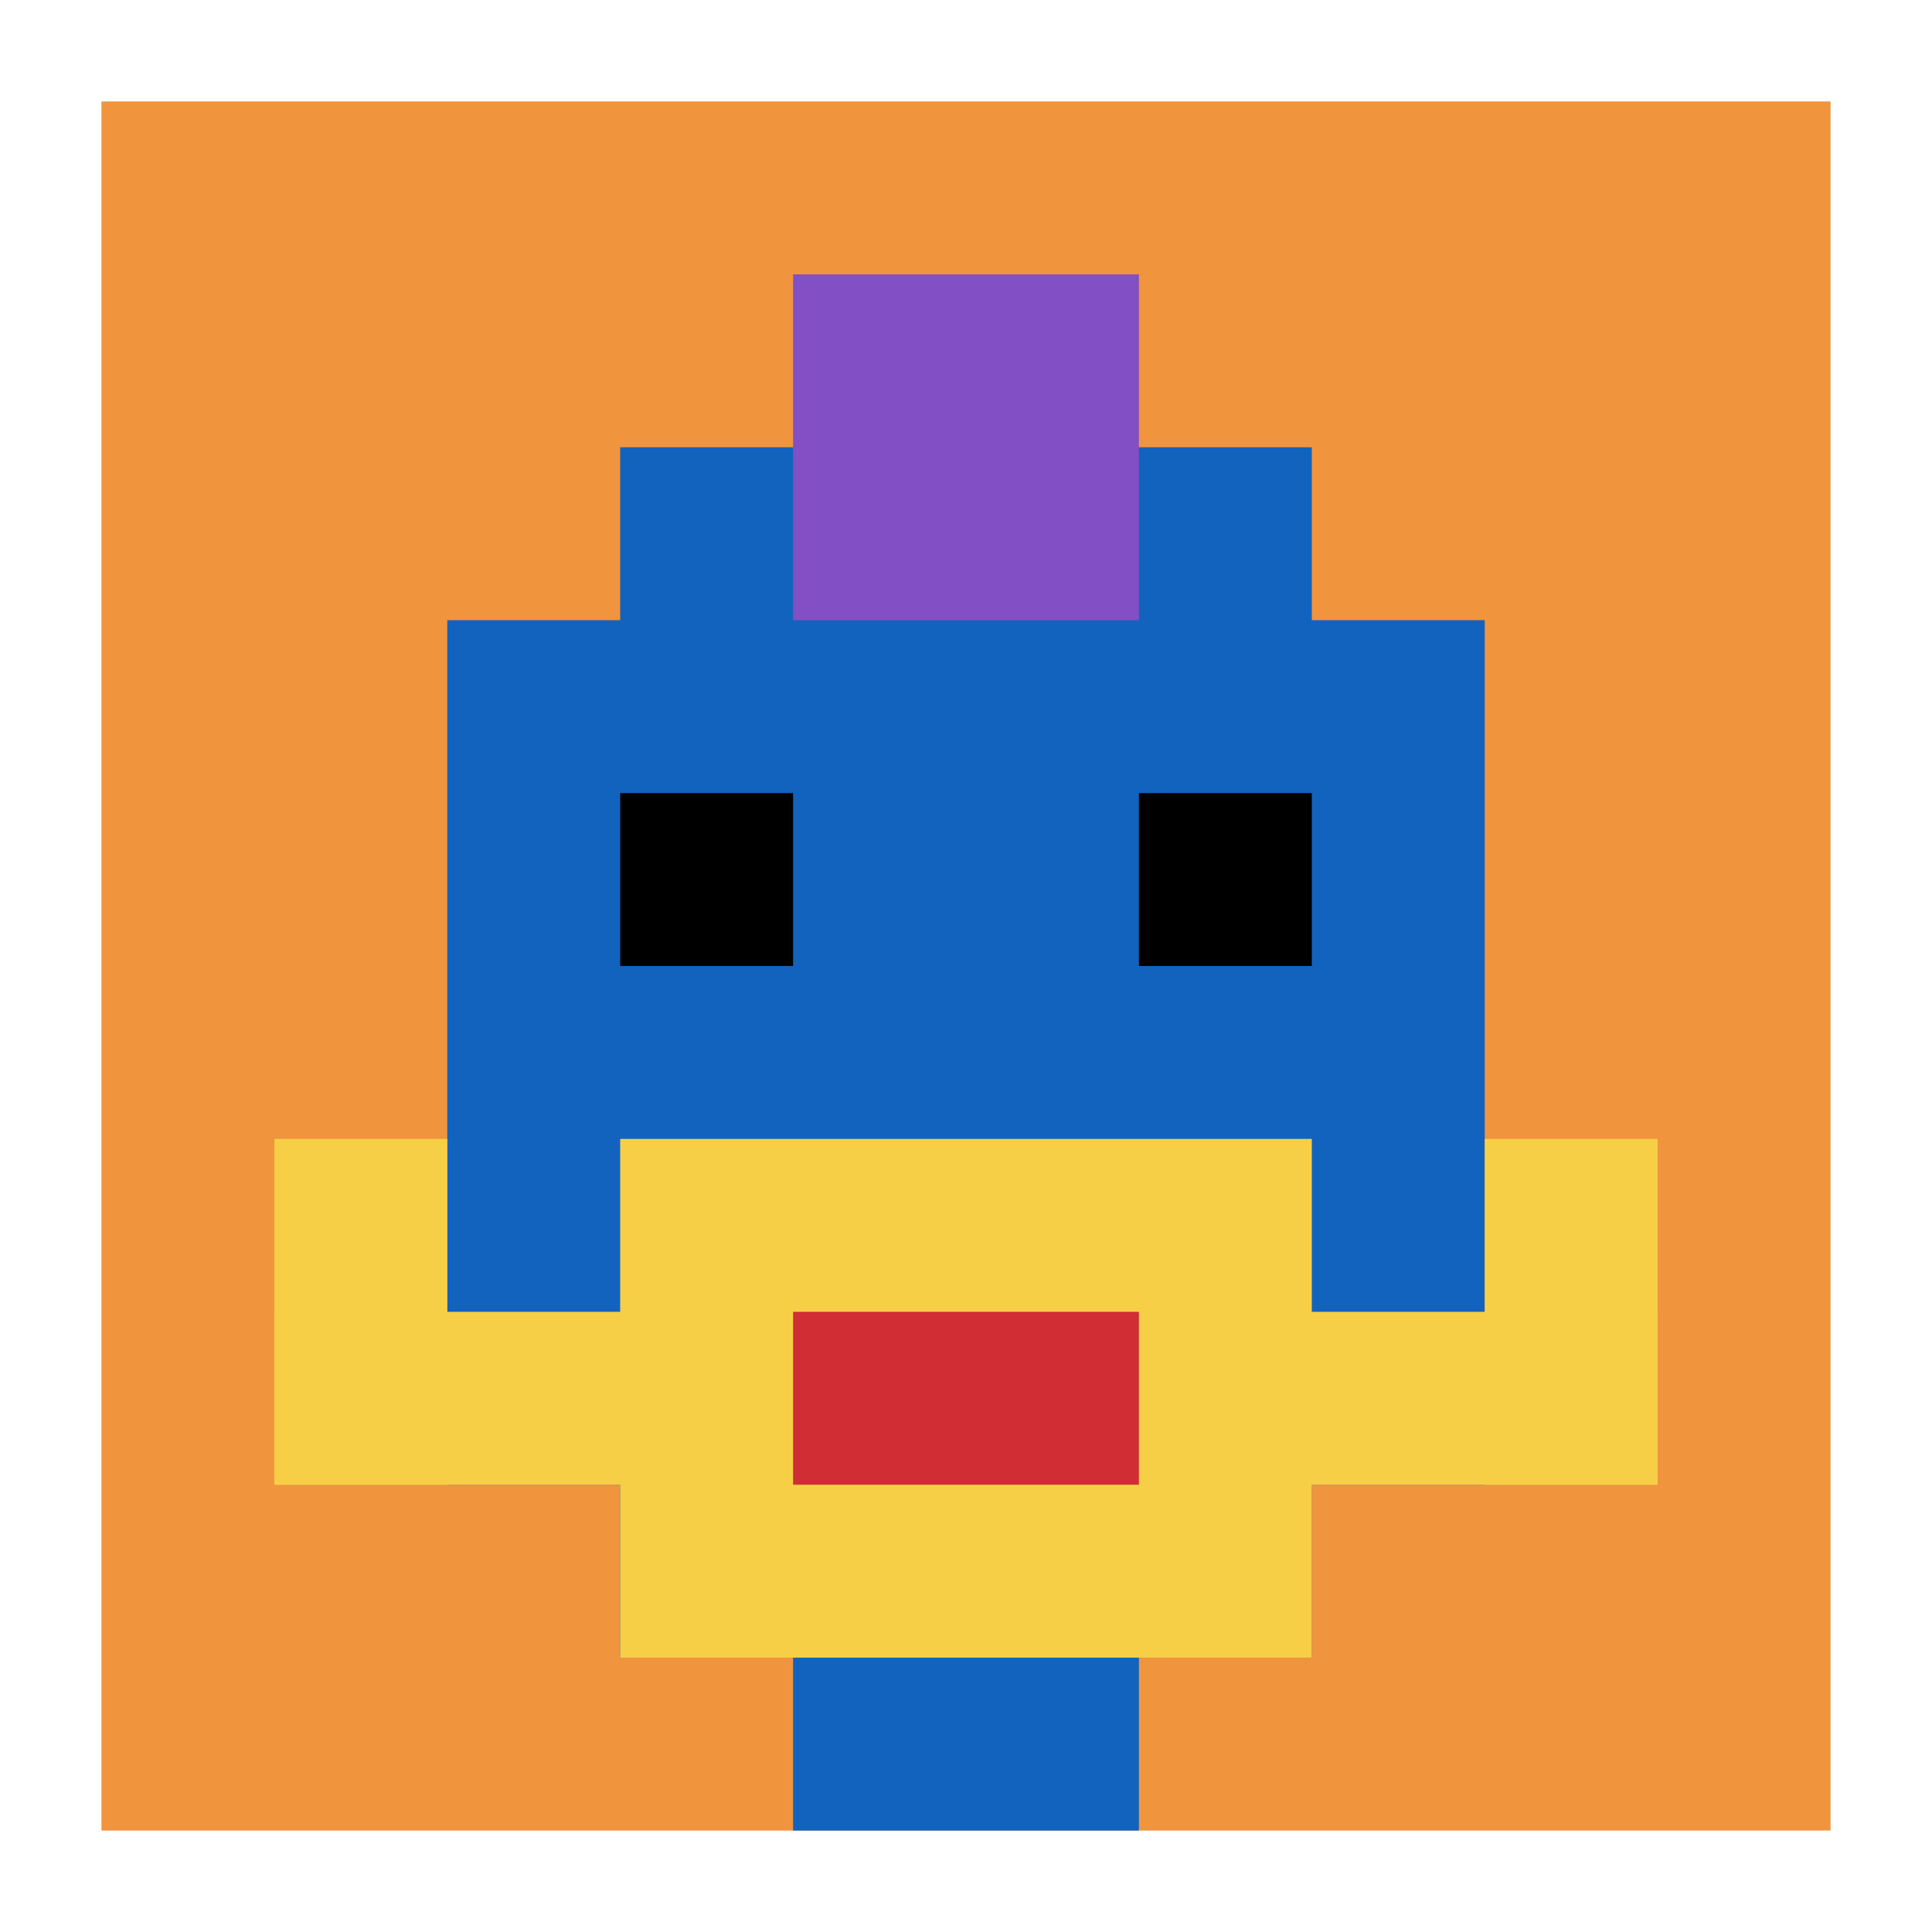<svg xmlns="http://www.w3.org/2000/svg" version="1.1" width="895" height="895"><title>'goose-pfp-833725' by Dmitri Cherniak</title><desc>seed=833725
backgroundColor=#ffffff
padding=18
innerPadding=47
timeout=500
dimension=1
border=false
Save=function(){return n.handleSave()}
frame=1

Rendered at Wed Oct 04 2023 10:43:00 GMT+0800 (GMT+08:00)
Generated in 1ms
</desc><defs></defs><rect width="100%" height="100%" fill="#ffffff"></rect><g><g id="0-0"><rect x="47" y="47" height="801" width="801" fill="#F0943E"></rect><g><rect id="47-47-3-2-4-7" x="287.3" y="207.2" width="320.4" height="560.7" fill="#1263BD"></rect><rect id="47-47-2-3-6-5" x="207.2" y="287.3" width="480.6" height="400.5" fill="#1263BD"></rect><rect id="47-47-4-8-2-2" x="367.4" y="687.8" width="160.2" height="160.2" fill="#1263BD"></rect><rect id="47-47-1-7-8-1" x="127.1" y="607.7" width="640.8" height="80.1" fill="#F7CF46"></rect><rect id="47-47-3-6-4-3" x="287.3" y="527.6" width="320.4" height="240.3" fill="#F7CF46"></rect><rect id="47-47-4-7-2-1" x="367.4" y="607.7" width="160.2" height="80.1" fill="#D12D35"></rect><rect id="47-47-1-6-1-2" x="127.1" y="527.6" width="80.1" height="160.2" fill="#F7CF46"></rect><rect id="47-47-8-6-1-2" x="687.8" y="527.6" width="80.1" height="160.2" fill="#F7CF46"></rect><rect id="47-47-3-4-1-1" x="287.3" y="367.4" width="80.1" height="80.1" fill="#000000"></rect><rect id="47-47-6-4-1-1" x="527.6" y="367.4" width="80.1" height="80.1" fill="#000000"></rect><rect id="47-47-4-1-2-2" x="367.4" y="127.1" width="160.2" height="160.2" fill="#834FC4"></rect></g><rect x="47" y="47" stroke="white" stroke-width="0" height="801" width="801" fill="none"></rect></g></g></svg>